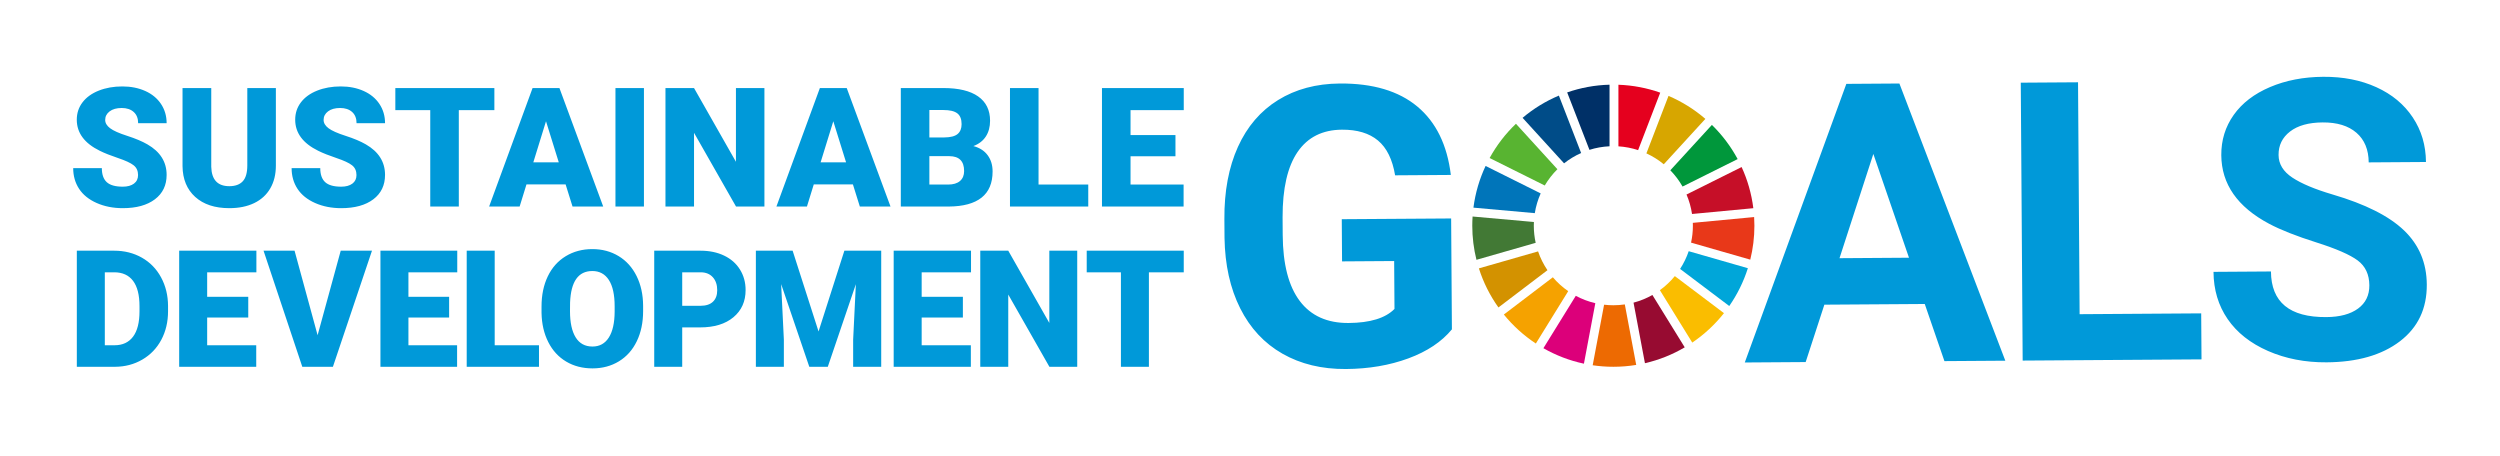 <?xml version="1.0" encoding="iso-8859-1"?>
<!-- Generator: Adobe Illustrator 24.2.1, SVG Export Plug-In . SVG Version: 6.00 Build 0)  -->
<svg version="1.1" baseProfile="basic" id="&#x30EC;&#x30A4;&#x30E4;&#x30FC;_1"
	 xmlns="http://www.w3.org/2000/svg" xmlns:xlink="http://www.w3.org/1999/xlink" x="0px" y="0px" viewBox="0 0 1025.199 186.984"
	 xml:space="preserve">
<g id="XMLID_1_">
	<path id="XMLID_18_" style="fill:#58B431;" d="M633.474,76.067c1.439-2.445,3.184-4.686,5.185-6.67l-17.002-18.644
		c-4.277,4.088-7.925,8.827-10.795,14.05L633.474,76.067z"/>
	<path id="XMLID_17_" style="fill:#D7A600;" d="M675.154,62.897c2.574,1.179,4.969,2.684,7.13,4.467l17.05-18.616
		c-4.491-3.873-9.583-7.068-15.111-9.428L675.154,62.897z"/>
	<path id="XMLID_16_" style="fill:#C60F28;" d="M714.201,68.502l-22.598,11.265c1.079,2.518,1.846,5.194,2.262,7.984l25.139-2.374
		C718.262,79.427,716.615,73.753,714.201,68.502"/>
	<path id="XMLID_15_" style="fill:#00973B;" d="M689.982,76.502l22.595-11.263c-2.799-5.201-6.368-9.926-10.559-14.02l-17.05,18.611
		C686.91,71.825,688.599,74.065,689.982,76.502"/>
	<path id="XMLID_14_" style="fill:#427935;" d="M628.983,92.56c0-0.509,0.017-1.018,0.039-1.522l-25.144-2.251
		c-0.079,1.247-0.127,2.504-0.127,3.773c0,4.822,0.599,9.507,1.712,13.985l24.284-6.967C629.25,97.317,628.983,94.97,628.983,92.56"
		/>
	<path id="XMLID_13_" style="fill:#FABD00;" d="M686.817,113.226c-1.787,2.175-3.85,4.114-6.132,5.768l13.276,21.495
		c4.927-3.339,9.314-7.417,13.001-12.073L686.817,113.226z"/>
	<path id="XMLID_12_" style="fill:#E83819;" d="M694.217,92.56c0,2.38-0.256,4.701-0.748,6.937l24.281,6.977
		c1.107-4.458,1.697-9.12,1.697-13.914c0-1.192-0.039-2.374-0.113-3.551l-25.141,2.375C694.208,91.777,694.217,92.167,694.217,92.56
		"/>
	<path id="XMLID_11_" style="fill:#F5A200;" d="M636.79,113.707l-20.096,15.274c3.738,4.602,8.164,8.614,13.124,11.889
		l13.273-21.472C640.753,117.781,638.634,115.865,636.79,113.707"/>
	<path id="XMLID_10_" style="fill:#0075BA;" d="M629.391,87.41c0.45-2.84,1.273-5.556,2.409-8.099l-22.59-11.254
		c-2.495,5.312-4.207,11.061-4.985,17.097L629.391,87.41z"/>
	<path id="XMLID_9_" style="fill:#970B31;" d="M690.872,142.434l-13.256-21.467c-2.408,1.36-5.002,2.427-7.737,3.144l4.679,24.832
		C680.379,147.605,685.867,145.385,690.872,142.434"/>
	<path id="XMLID_8_" style="fill:#00A6D9;" d="M692.502,103.013c-0.88,2.583-2.068,5.019-3.53,7.268l20.161,15.207
		c3.274-4.707,5.862-9.921,7.63-15.502L692.502,103.013z"/>
	<path id="XMLID_7_" style="fill:#ED6A02;" d="M666.305,124.836c-1.535,0.222-3.105,0.343-4.705,0.343
		c-1.285,0-2.552-0.08-3.797-0.225l-4.676,24.832c2.768,0.406,5.595,0.621,8.473,0.621c3.192,0,6.326-0.263,9.378-0.762
		L666.305,124.836z"/>
	<path id="XMLID_6_" style="fill:#E5001E;" d="M663.685,60.008c2.802,0.18,5.508,0.712,8.071,1.558l9.069-23.569
		c-5.396-1.905-11.151-3.034-17.141-3.244V60.008z"/>
	<path id="XMLID_5_" style="fill:#DC007A;" d="M654.209,124.332c-2.828-0.659-5.514-1.686-8.007-3.028l-13.282,21.482
		c5.109,2.924,10.696,5.089,16.617,6.351L654.209,124.332z"/>
	<path id="XMLID_4_" style="fill:#003067;" d="M651.797,61.449c2.619-0.828,5.382-1.332,8.24-1.466V34.733
		c-6.07,0.161-11.902,1.267-17.371,3.164L651.797,61.449z"/>
	<path id="XMLID_3_" style="fill:#D39200;" d="M634.579,110.805c-1.602-2.366-2.909-4.957-3.847-7.713l-24.268,6.964
		c1.838,5.788,4.561,11.181,8.015,16.023L634.579,110.805z"/>
	<path id="XMLID_2_" style="fill:#004C88;" d="M641.391,66.976c2.133-1.689,4.48-3.112,6.995-4.232l-9.125-23.541
		c-5.435,2.282-10.443,5.372-14.883,9.115L641.391,66.976z"/>
</g>
<path style="fill:#0099D9;" d="M595.083,89.586l0.31,45.476c-4.192,5.091-10.139,9.058-17.842,11.902
	c-7.705,2.844-16.252,4.299-25.644,4.363c-9.863,0.067-18.526-2.026-25.992-6.281c-7.465-4.254-13.247-10.463-17.347-18.629
	c-4.1-8.164-6.24-17.777-6.42-28.839l-0.053-7.749c-0.077-11.375,1.773-21.237,5.551-29.586c3.779-8.349,9.266-14.752,16.464-19.212
	c7.198-4.458,15.647-6.72,25.353-6.787c13.513-0.092,24.103,3.058,31.767,9.45c7.66,6.393,12.24,15.741,13.732,28.046l-22.855,0.156
	c-1.089-6.516-3.43-11.275-7.024-14.276c-3.596-3.001-8.525-4.482-14.785-4.439c-7.984,0.054-14.044,3.097-18.176,9.125
	c-4.133,6.03-6.186,14.967-6.157,26.812l0.049,7.279c0.082,11.949,2.413,20.961,6.995,27.035c4.58,6.074,11.254,9.081,20.021,9.022
	c8.816-0.061,15.094-1.982,18.824-5.764l-0.135-19.646l-21.366,0.146l-0.119-17.298L595.083,89.586z M778.903,34.245l43.434,113.671
	l-24.967,0.171l-8.066-23.428l-41.171,0.281l-7.666,23.535l-24.969,0.171l41.645-114.252L778.903,34.245z M782.835,105.683
	l-14.615-42.56l-13.877,42.755L782.835,105.683z M852.809,128.844l-0.65-95.099l-23.48,0.16l0.777,113.962l73.34-0.5l-0.13-18.863
	L852.809,128.844z M985.872,94.514c-6.146-5.907-15.912-10.823-29.298-14.751c-7.268-2.142-12.777-4.452-16.523-6.932
	c-3.749-2.479-5.635-5.571-5.66-9.276c-0.027-3.965,1.541-7.173,4.709-9.621c3.166-2.448,7.619-3.692,13.36-3.731
	c5.948-0.041,10.576,1.376,13.883,4.249c3.308,2.873,4.978,6.92,5.014,12.138l23.481-0.16c-0.046-6.835-1.85-12.928-5.408-18.279
	c-3.558-5.35-8.532-9.478-14.918-12.383c-6.385-2.904-13.648-4.329-21.788-4.274c-8.09,0.055-15.372,1.463-21.851,4.219
	c-6.477,2.758-11.435,6.563-14.872,11.413c-3.437,4.851-5.134,10.355-5.093,16.511c0.082,11.846,6.615,21.22,19.603,28.124
	c4.765,2.525,11.229,5.077,19.387,7.656c8.158,2.581,13.81,5.047,16.957,7.399c3.147,2.354,4.736,5.748,4.765,10.182
	c0.029,4.07-1.514,7.25-4.631,9.542c-3.115,2.291-7.466,3.455-13.048,3.494c-15.029,0.102-22.585-6.134-22.671-18.71l-23.561,0.161
	c0.051,7.357,1.986,13.815,5.809,19.372c3.821,5.559,9.343,9.916,16.565,13.076c7.222,3.16,15.218,4.71,23.984,4.651
	c12.629-0.086,22.652-2.959,30.077-8.62c7.423-5.659,11.103-13.421,11.034-23.283C995.121,107.81,992.017,100.42,985.872,94.514z
	 M54.929,75.302c-1.124,0.833-2.654,1.251-4.589,1.251c-3.026,0-5.211-0.618-6.557-1.852c-1.347-1.236-2.02-3.154-2.02-5.757H30.017
	c0,3.204,0.806,6.035,2.42,8.494c1.613,2.458,4.015,4.393,7.208,5.807c3.192,1.412,6.757,2.118,10.695,2.118
	c5.584,0,9.978-1.212,13.182-3.637c3.204-2.424,4.806-5.761,4.806-10.011c0-5.317-2.626-9.488-7.876-12.514
	c-2.158-1.246-4.917-2.408-8.276-3.488c-3.36-1.079-5.707-2.124-7.041-3.137c-1.335-1.012-2.002-2.14-2.002-3.387
	c0-1.423,0.606-2.598,1.818-3.52c1.213-0.924,2.865-1.385,4.956-1.385c2.069,0,3.71,0.546,4.922,1.635
	c1.213,1.091,1.819,2.625,1.819,4.605h11.68c0-2.958-0.768-5.589-2.303-7.893c-1.535-2.302-3.687-4.076-6.458-5.322
	c-2.769-1.246-5.901-1.869-9.394-1.869c-3.583,0-6.808,0.573-9.678,1.718c-2.87,1.146-5.09,2.748-6.657,4.806
	c-1.57,2.058-2.353,4.434-2.353,7.125c0,5.406,3.148,9.656,9.444,12.748c1.936,0.957,4.427,1.947,7.475,2.97
	c3.048,1.024,5.178,2.014,6.391,2.97c1.212,0.957,1.818,2.292,1.818,4.005C56.614,73.295,56.052,74.467,54.929,75.302z
	 M94.04,85.363c3.915,0,7.308-0.689,10.178-2.069c2.87-1.379,5.073-3.387,6.608-6.024c1.535-2.635,2.303-5.756,2.303-9.36V36.107
	h-11.714v31.737c0,3.003-0.623,5.173-1.869,6.507c-1.247,1.335-3.082,2.002-5.506,2.002c-4.806,0-7.275-2.658-7.409-7.976V36.107
	h-11.78v32.037c0.067,5.34,1.802,9.544,5.206,12.615C83.461,83.828,88.121,85.363,94.04,85.363z M150.021,59.2
	c-2.158-1.246-4.917-2.408-8.276-3.488c-3.36-1.079-5.707-2.124-7.041-3.137c-1.335-1.012-2.002-2.14-2.002-3.387
	c0-1.423,0.606-2.598,1.818-3.52c1.213-0.924,2.865-1.385,4.956-1.385c2.069,0,3.71,0.546,4.922,1.635
	c1.213,1.091,1.819,2.625,1.819,4.605h11.68c0-2.958-0.767-5.589-2.303-7.893c-1.535-2.302-3.687-4.076-6.458-5.322
	c-2.769-1.246-5.901-1.869-9.394-1.869c-3.583,0-6.808,0.573-9.678,1.718c-2.87,1.146-5.09,2.748-6.657,4.806
	c-1.57,2.058-2.353,4.434-2.353,7.125c0,5.406,3.148,9.656,9.444,12.748c1.936,0.957,4.427,1.947,7.475,2.97
	c3.048,1.024,5.178,2.014,6.391,2.97c1.212,0.957,1.818,2.292,1.818,4.005c0,1.514-0.562,2.686-1.685,3.521
	c-1.124,0.833-2.654,1.251-4.589,1.251c-3.026,0-5.211-0.618-6.557-1.852c-1.347-1.236-2.02-3.154-2.02-5.757h-11.747
	c0,3.204,0.806,6.035,2.42,8.494c1.613,2.458,4.015,4.393,7.208,5.807c3.192,1.412,6.757,2.118,10.695,2.118
	c5.584,0,9.978-1.212,13.182-3.637c3.204-2.424,4.805-5.761,4.805-10.011C157.896,66.397,155.271,62.226,150.021,59.2z
	 M202.731,36.107h-40.613v9.044h14.317v39.546h11.713V45.15h14.583V36.107z M200.578,84.696l17.82-48.589h11.013l17.954,48.589
	h-12.581l-2.837-9.077h-16.052l-2.803,9.077H200.578z M218.699,66.575h10.445l-5.239-16.853L218.699,66.575z M252.386,84.696h11.68
	V36.107h-11.68V84.696z M284.606,54.461l17.22,30.235h11.647V36.107h-11.68v30.235l-17.186-30.235h-11.713v48.589h11.713V54.461z
	 M347.227,36.107l17.954,48.589H352.6l-2.837-9.077h-16.052l-2.803,9.077h-12.514l17.82-48.589H347.227z M346.96,66.575
	l-5.239-16.853l-5.206,16.853H346.96z M389.125,84.696h-19.723V36.107h17.453c6.251,0,11.007,1.146,14.267,3.437
	c3.259,2.292,4.888,5.618,4.888,9.978c0,2.515-0.579,4.661-1.735,6.441c-1.157,1.781-2.859,3.093-5.106,3.938
	c2.536,0.667,4.483,1.914,5.84,3.738c1.356,1.825,2.036,4.05,2.036,6.674c0,4.761-1.507,8.338-4.521,10.729
	C399.509,83.433,395.042,84.652,389.125,84.696z M381.116,56.363h6.107c2.558-0.021,4.382-0.491,5.473-1.406
	c1.089-0.914,1.635-2.265,1.635-4.05c0-2.053-0.59-3.531-1.769-4.435c-1.18-0.903-3.082-1.355-5.707-1.355h-5.74V56.363z
	 M388.791,75.686c2.113,0,3.738-0.484,4.872-1.451c1.135-0.969,1.702-2.331,1.702-4.089c0-4.049-2.014-6.084-6.04-6.107h-8.209
	v11.647H388.791z M446.272,75.686h-20.389V36.107H414.17v48.589h32.102V75.686z M451.896,84.696h33.473v-9.01h-21.758V64.072h18.421
	v-8.677h-18.421V45.15h21.823v-9.044h-33.538V84.696z M66.05,113.742c1.885,3.478,2.839,7.373,2.861,11.69v2.19
	c0,4.36-0.921,8.267-2.763,11.723c-1.842,3.455-4.436,6.158-7.781,8.109c-3.347,1.951-7.08,2.938-11.2,2.959H31.504v-47.608H46.84
	c4.207,0,7.989,0.954,11.346,2.861C61.543,107.573,64.164,110.265,66.05,113.742z M57.205,125.562c0-4.599-0.882-8.065-2.648-10.398
	s-4.338-3.499-7.717-3.499h-3.858v29.918h3.989c3.291,0,5.82-1.172,7.586-3.515s2.648-5.825,2.648-10.447V125.562z M73.477,150.412
	h31.599v-8.829H84.954v-11.378h16.852v-8.501H84.954v-10.039h20.187v-8.861H73.477V150.412z M130.242,137.464l-9.45-34.659h-12.719
	l15.89,47.608h12.556l16.022-47.608h-12.818L130.242,137.464z M156.009,150.412h31.435v-8.829h-19.958v-11.378h16.688v-8.501
	h-16.688v-10.039h20.023v-8.861h-31.5V150.412z M202.865,102.805h-11.477v47.608h29.641v-8.829h-18.164V102.805z M261.063,113.219
	c1.754,3.543,2.642,7.602,2.664,12.18v2.19c0,4.644-0.861,8.753-2.584,12.328c-1.721,3.576-4.169,6.327-7.34,8.256
	c-3.172,1.93-6.784,2.894-10.839,2.894c-4.054,0-7.651-0.931-10.79-2.795c-3.139-1.864-5.586-4.529-7.34-7.995
	c-1.755-3.466-2.676-7.443-2.763-11.934v-2.681c0-4.664,0.855-8.78,2.566-12.344c1.712-3.564,4.163-6.315,7.357-8.256
	c3.193-1.94,6.828-2.91,10.905-2.91c4.032,0,7.628,0.959,10.789,2.877C256.849,106.946,259.307,109.676,261.063,113.219z
	 M252.054,125.594c0-4.729-0.791-8.322-2.371-10.773c-1.581-2.453-3.842-3.679-6.784-3.679c-5.755,0-8.796,4.317-9.123,12.949
	l-0.033,3.498c0,4.665,0.774,8.251,2.322,10.758c1.547,2.507,3.847,3.76,6.899,3.76c2.899,0,5.134-1.231,6.703-3.695
	c1.569-2.463,2.365-6.005,2.387-10.627V125.594z M303.451,110.537c1.537,2.474,2.305,5.281,2.305,8.419
	c0,4.643-1.662,8.355-4.986,11.134c-3.324,2.779-7.886,4.169-13.683,4.169h-7.324v16.153h-11.477v-47.608h18.997
	c3.64,0,6.861,0.67,9.662,2.01C299.745,106.156,301.915,108.063,303.451,110.537z M294.116,119.023c0-2.223-0.6-4-1.799-5.33
	c-1.198-1.329-2.833-2.005-4.904-2.028h-7.651v13.733h7.52c2.224,0,3.918-0.556,5.085-1.668
	C293.532,122.619,294.116,121.05,294.116,119.023z M335.667,135.927l-10.627-33.123h-15.074v47.608h11.477v-11.117l-1.112-22.791
	l11.542,33.907h7.586l11.51-33.874l-1.112,22.758v11.117h11.51v-47.608h-15.107L335.667,135.927z M366.48,150.412h31.648v-8.829
	h-20.171v-11.378h16.9v-8.501h-16.9v-10.039h20.236v-8.861H366.48V150.412z M430.305,132.428l-16.839-29.624h-11.477v47.608h11.477
	v-29.624l16.871,29.624h11.412v-47.608h-11.444V132.428z M445.64,111.665h14.026v38.747h11.478v-38.747h14.289v-8.861H445.64
	V111.665z"/>
</svg>
